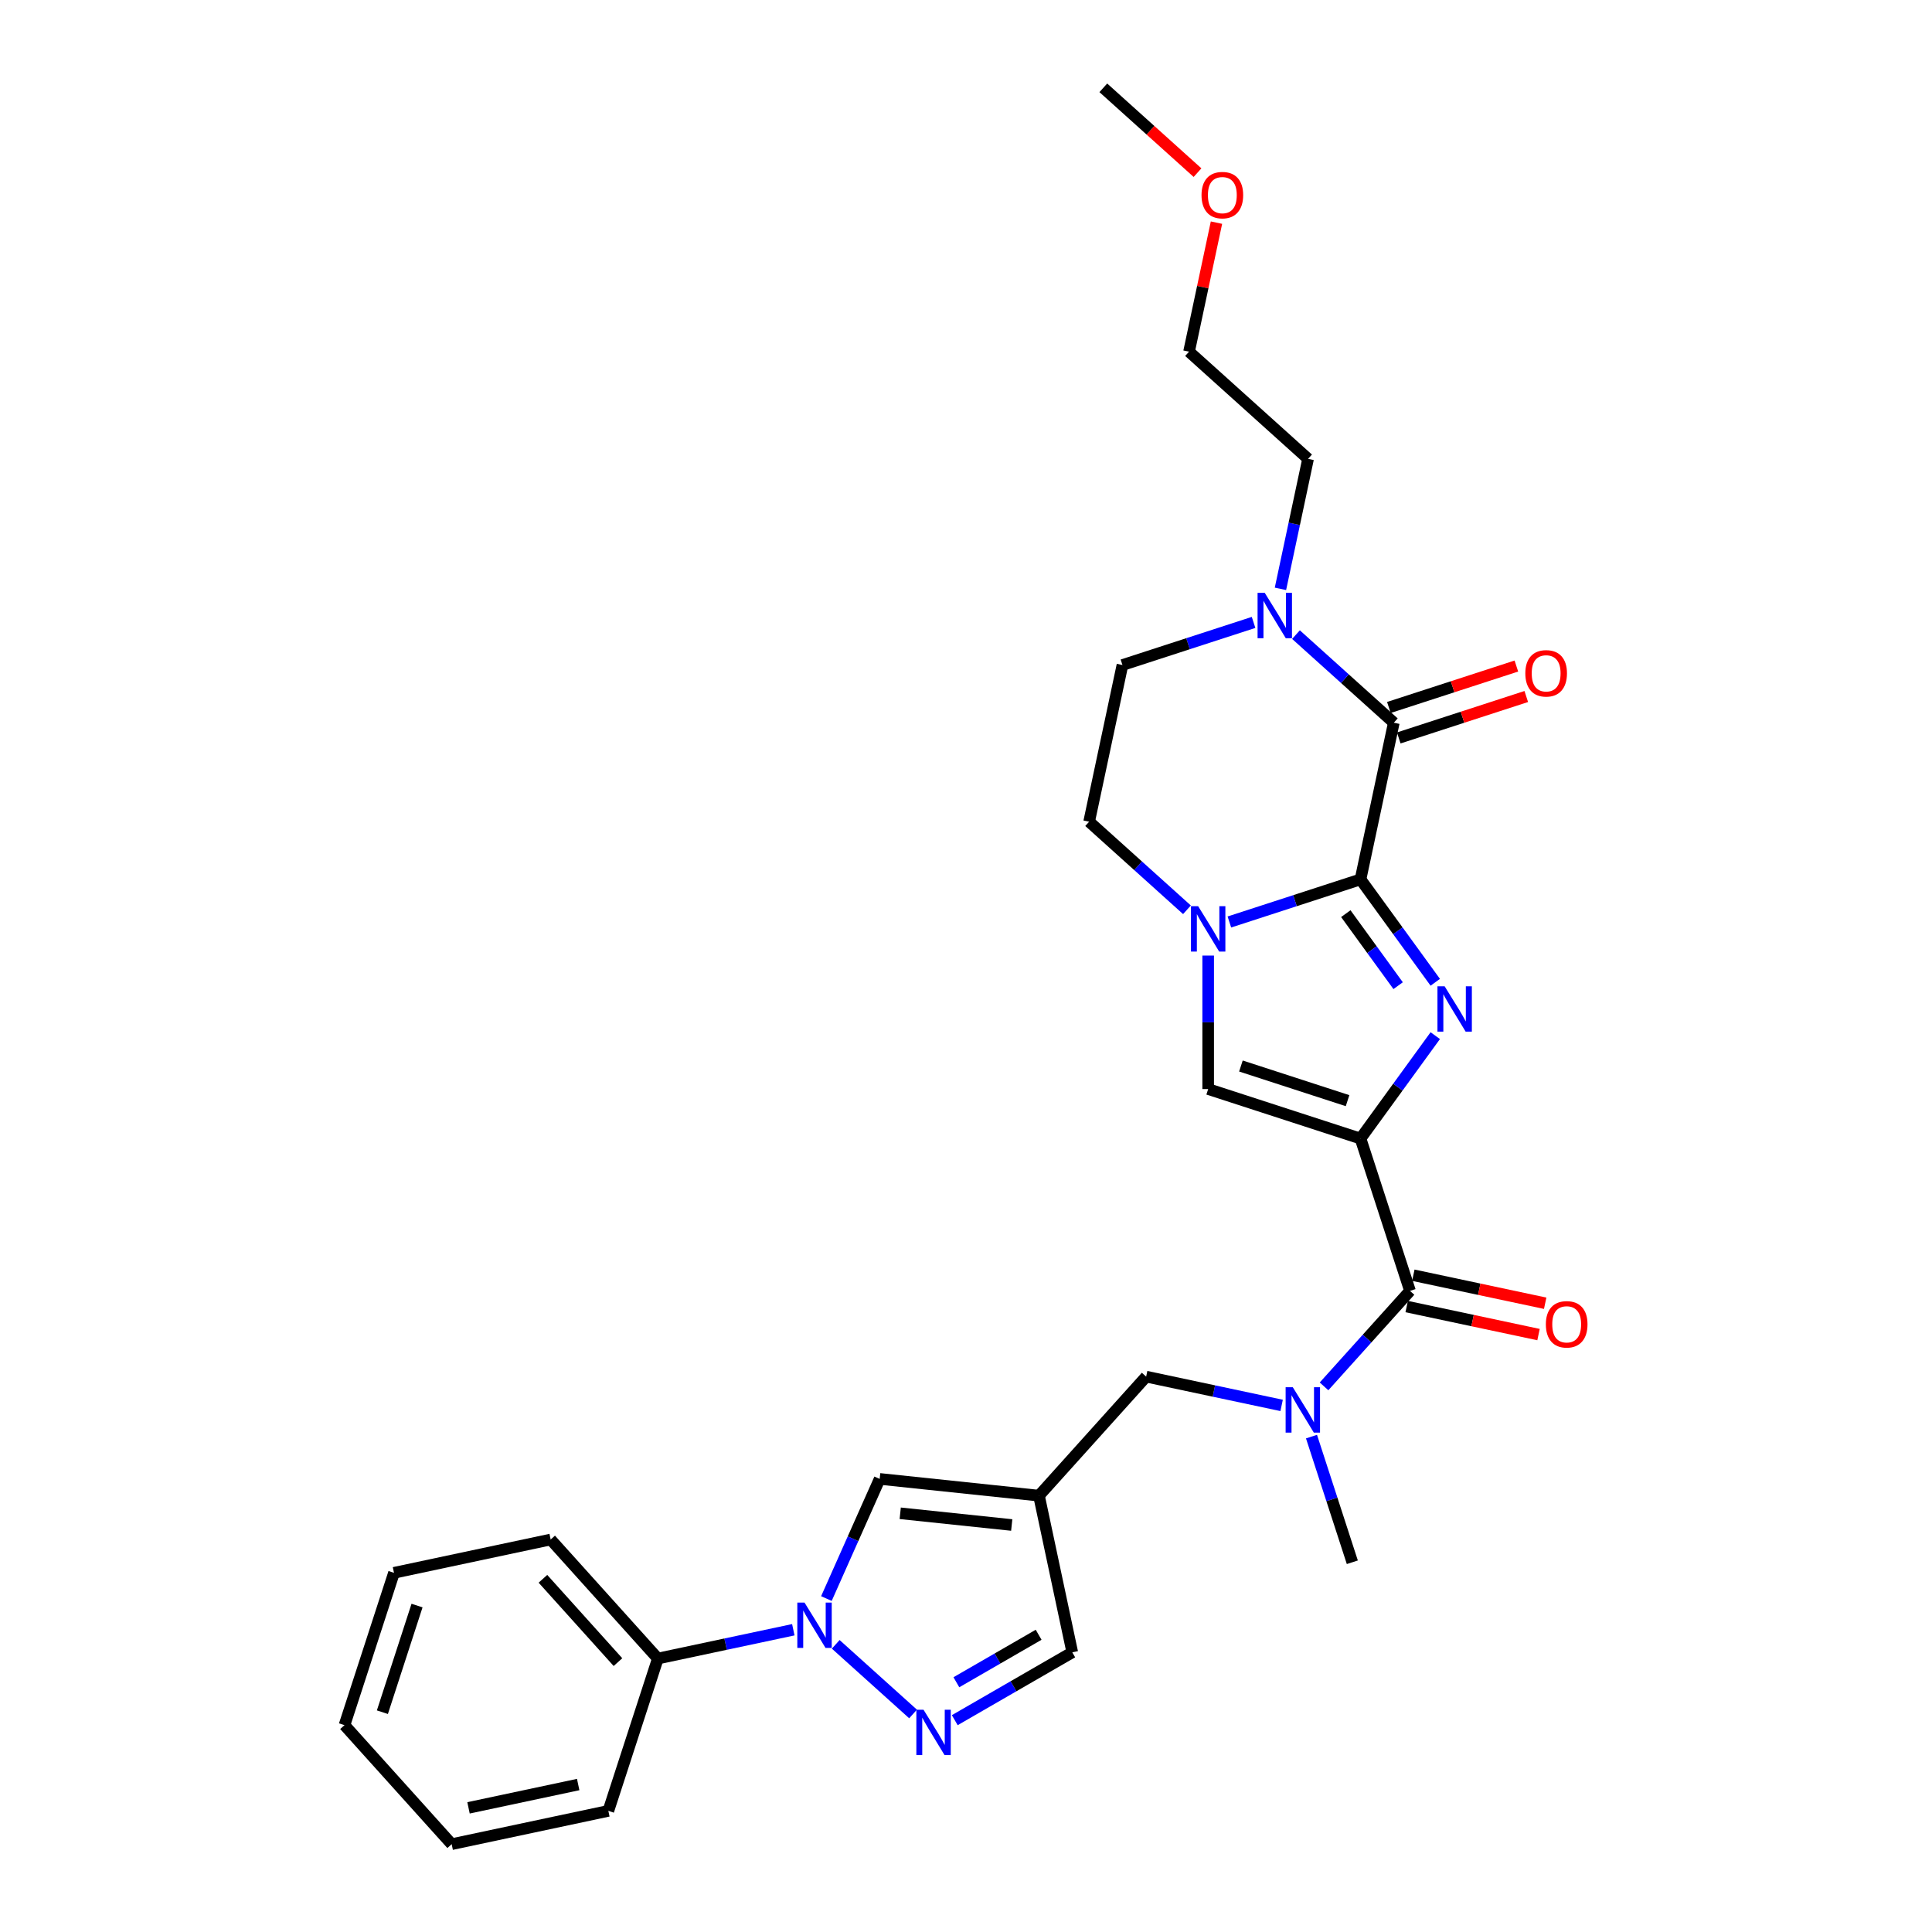 <?xml version='1.0' encoding='iso-8859-1'?>
<svg version='1.1' baseProfile='full'
              xmlns='http://www.w3.org/2000/svg'
                      xmlns:rdkit='http://www.rdkit.org/xml'
                      xmlns:xlink='http://www.w3.org/1999/xlink'
                  xml:space='preserve'
width='1000px' height='1000px' viewBox='0 0 1000 1000'>
<!-- END OF HEADER -->
<rect style='opacity:1.0;fill:#FFFFFF;stroke:none' width='1000' height='1000' x='0' y='0'> </rect>
<path class='bond-1' d='M 704.197,589.313 L 723.545,562.683' style='fill:none;fill-rule:evenodd;stroke:#000000;stroke-width:6px;stroke-linecap:butt;stroke-linejoin:miter;stroke-opacity:1' />
<path class='bond-1' d='M 723.545,562.683 L 742.893,536.052' style='fill:none;fill-rule:evenodd;stroke:#0000FF;stroke-width:6px;stroke-linecap:butt;stroke-linejoin:miter;stroke-opacity:1' />
<path class='bond-4' d='M 704.197,589.313 L 625.348,563.693' style='fill:none;fill-rule:evenodd;stroke:#000000;stroke-width:6px;stroke-linecap:butt;stroke-linejoin:miter;stroke-opacity:1' />
<path class='bond-4' d='M 697.493,569.7 L 642.299,551.766' style='fill:none;fill-rule:evenodd;stroke:#000000;stroke-width:6px;stroke-linecap:butt;stroke-linejoin:miter;stroke-opacity:1' />
<path class='bond-6' d='M 704.197,589.313 L 729.816,668.162' style='fill:none;fill-rule:evenodd;stroke:#000000;stroke-width:6px;stroke-linecap:butt;stroke-linejoin:miter;stroke-opacity:1' />
<path class='bond-0' d='M 704.197,455.167 L 723.545,481.797' style='fill:none;fill-rule:evenodd;stroke:#000000;stroke-width:6px;stroke-linecap:butt;stroke-linejoin:miter;stroke-opacity:1' />
<path class='bond-0' d='M 723.545,481.797 L 742.893,508.428' style='fill:none;fill-rule:evenodd;stroke:#0000FF;stroke-width:6px;stroke-linecap:butt;stroke-linejoin:miter;stroke-opacity:1' />
<path class='bond-0' d='M 696.587,472.902 L 710.13,491.544' style='fill:none;fill-rule:evenodd;stroke:#000000;stroke-width:6px;stroke-linecap:butt;stroke-linejoin:miter;stroke-opacity:1' />
<path class='bond-0' d='M 710.13,491.544 L 723.674,510.185' style='fill:none;fill-rule:evenodd;stroke:#0000FF;stroke-width:6px;stroke-linecap:butt;stroke-linejoin:miter;stroke-opacity:1' />
<path class='bond-3' d='M 704.197,455.167 L 721.434,374.072' style='fill:none;fill-rule:evenodd;stroke:#000000;stroke-width:6px;stroke-linecap:butt;stroke-linejoin:miter;stroke-opacity:1' />
<path class='bond-29' d='M 704.197,455.167 L 670.261,466.193' style='fill:none;fill-rule:evenodd;stroke:#000000;stroke-width:6px;stroke-linecap:butt;stroke-linejoin:miter;stroke-opacity:1' />
<path class='bond-29' d='M 670.261,466.193 L 636.324,477.22' style='fill:none;fill-rule:evenodd;stroke:#0000FF;stroke-width:6px;stroke-linecap:butt;stroke-linejoin:miter;stroke-opacity:1' />
<path class='bond-2' d='M 625.348,494.599 L 625.348,529.146' style='fill:none;fill-rule:evenodd;stroke:#0000FF;stroke-width:6px;stroke-linecap:butt;stroke-linejoin:miter;stroke-opacity:1' />
<path class='bond-2' d='M 625.348,529.146 L 625.348,563.693' style='fill:none;fill-rule:evenodd;stroke:#000000;stroke-width:6px;stroke-linecap:butt;stroke-linejoin:miter;stroke-opacity:1' />
<path class='bond-14' d='M 614.371,470.903 L 589.053,448.107' style='fill:none;fill-rule:evenodd;stroke:#0000FF;stroke-width:6px;stroke-linecap:butt;stroke-linejoin:miter;stroke-opacity:1' />
<path class='bond-14' d='M 589.053,448.107 L 563.736,425.311' style='fill:none;fill-rule:evenodd;stroke:#000000;stroke-width:6px;stroke-linecap:butt;stroke-linejoin:miter;stroke-opacity:1' />
<path class='bond-9' d='M 721.434,374.072 L 696.117,351.276' style='fill:none;fill-rule:evenodd;stroke:#000000;stroke-width:6px;stroke-linecap:butt;stroke-linejoin:miter;stroke-opacity:1' />
<path class='bond-9' d='M 696.117,351.276 L 670.799,328.48' style='fill:none;fill-rule:evenodd;stroke:#0000FF;stroke-width:6px;stroke-linecap:butt;stroke-linejoin:miter;stroke-opacity:1' />
<path class='bond-15' d='M 723.996,381.957 L 756.995,371.234' style='fill:none;fill-rule:evenodd;stroke:#000000;stroke-width:6px;stroke-linecap:butt;stroke-linejoin:miter;stroke-opacity:1' />
<path class='bond-15' d='M 756.995,371.234 L 789.995,360.512' style='fill:none;fill-rule:evenodd;stroke:#FF0000;stroke-width:6px;stroke-linecap:butt;stroke-linejoin:miter;stroke-opacity:1' />
<path class='bond-15' d='M 718.872,366.187 L 751.871,355.465' style='fill:none;fill-rule:evenodd;stroke:#000000;stroke-width:6px;stroke-linecap:butt;stroke-linejoin:miter;stroke-opacity:1' />
<path class='bond-15' d='M 751.871,355.465 L 784.871,344.742' style='fill:none;fill-rule:evenodd;stroke:#FF0000;stroke-width:6px;stroke-linecap:butt;stroke-linejoin:miter;stroke-opacity:1' />
<path class='bond-5' d='M 427.746,827.409 L 441.532,796.446' style='fill:none;fill-rule:evenodd;stroke:#0000FF;stroke-width:6px;stroke-linecap:butt;stroke-linejoin:miter;stroke-opacity:1' />
<path class='bond-5' d='M 441.532,796.446 L 455.317,765.482' style='fill:none;fill-rule:evenodd;stroke:#000000;stroke-width:6px;stroke-linecap:butt;stroke-linejoin:miter;stroke-opacity:1' />
<path class='bond-16' d='M 410.619,843.555 L 375.56,851.007' style='fill:none;fill-rule:evenodd;stroke:#0000FF;stroke-width:6px;stroke-linecap:butt;stroke-linejoin:miter;stroke-opacity:1' />
<path class='bond-16' d='M 375.56,851.007 L 340.501,858.459' style='fill:none;fill-rule:evenodd;stroke:#000000;stroke-width:6px;stroke-linecap:butt;stroke-linejoin:miter;stroke-opacity:1' />
<path class='bond-31' d='M 432.573,851.105 L 472.6,887.146' style='fill:none;fill-rule:evenodd;stroke:#0000FF;stroke-width:6px;stroke-linecap:butt;stroke-linejoin:miter;stroke-opacity:1' />
<path class='bond-11' d='M 729.816,668.162 L 707.567,692.873' style='fill:none;fill-rule:evenodd;stroke:#000000;stroke-width:6px;stroke-linecap:butt;stroke-linejoin:miter;stroke-opacity:1' />
<path class='bond-11' d='M 707.567,692.873 L 685.318,717.583' style='fill:none;fill-rule:evenodd;stroke:#0000FF;stroke-width:6px;stroke-linecap:butt;stroke-linejoin:miter;stroke-opacity:1' />
<path class='bond-18' d='M 728.093,676.272 L 762.215,683.525' style='fill:none;fill-rule:evenodd;stroke:#000000;stroke-width:6px;stroke-linecap:butt;stroke-linejoin:miter;stroke-opacity:1' />
<path class='bond-18' d='M 762.215,683.525 L 796.337,690.778' style='fill:none;fill-rule:evenodd;stroke:#FF0000;stroke-width:6px;stroke-linecap:butt;stroke-linejoin:miter;stroke-opacity:1' />
<path class='bond-18' d='M 731.54,660.053 L 765.662,667.306' style='fill:none;fill-rule:evenodd;stroke:#000000;stroke-width:6px;stroke-linecap:butt;stroke-linejoin:miter;stroke-opacity:1' />
<path class='bond-18' d='M 765.662,667.306 L 799.785,674.559' style='fill:none;fill-rule:evenodd;stroke:#FF0000;stroke-width:6px;stroke-linecap:butt;stroke-linejoin:miter;stroke-opacity:1' />
<path class='bond-7' d='M 494.185,890.36 L 524.596,872.802' style='fill:none;fill-rule:evenodd;stroke:#0000FF;stroke-width:6px;stroke-linecap:butt;stroke-linejoin:miter;stroke-opacity:1' />
<path class='bond-7' d='M 524.596,872.802 L 555.007,855.244' style='fill:none;fill-rule:evenodd;stroke:#000000;stroke-width:6px;stroke-linecap:butt;stroke-linejoin:miter;stroke-opacity:1' />
<path class='bond-7' d='M 495.018,870.732 L 516.305,858.442' style='fill:none;fill-rule:evenodd;stroke:#0000FF;stroke-width:6px;stroke-linecap:butt;stroke-linejoin:miter;stroke-opacity:1' />
<path class='bond-7' d='M 516.305,858.442 L 537.593,846.151' style='fill:none;fill-rule:evenodd;stroke:#000000;stroke-width:6px;stroke-linecap:butt;stroke-linejoin:miter;stroke-opacity:1' />
<path class='bond-8' d='M 537.77,774.149 L 593.246,712.537' style='fill:none;fill-rule:evenodd;stroke:#000000;stroke-width:6px;stroke-linecap:butt;stroke-linejoin:miter;stroke-opacity:1' />
<path class='bond-10' d='M 537.77,774.149 L 455.317,765.482' style='fill:none;fill-rule:evenodd;stroke:#000000;stroke-width:6px;stroke-linecap:butt;stroke-linejoin:miter;stroke-opacity:1' />
<path class='bond-10' d='M 523.669,789.339 L 465.952,783.273' style='fill:none;fill-rule:evenodd;stroke:#000000;stroke-width:6px;stroke-linecap:butt;stroke-linejoin:miter;stroke-opacity:1' />
<path class='bond-12' d='M 537.77,774.149 L 555.007,855.244' style='fill:none;fill-rule:evenodd;stroke:#000000;stroke-width:6px;stroke-linecap:butt;stroke-linejoin:miter;stroke-opacity:1' />
<path class='bond-19' d='M 662.758,304.784 L 669.909,271.142' style='fill:none;fill-rule:evenodd;stroke:#0000FF;stroke-width:6px;stroke-linecap:butt;stroke-linejoin:miter;stroke-opacity:1' />
<path class='bond-19' d='M 669.909,271.142 L 677.06,237.501' style='fill:none;fill-rule:evenodd;stroke:#000000;stroke-width:6px;stroke-linecap:butt;stroke-linejoin:miter;stroke-opacity:1' />
<path class='bond-30' d='M 648.845,322.163 L 614.909,333.189' style='fill:none;fill-rule:evenodd;stroke:#0000FF;stroke-width:6px;stroke-linecap:butt;stroke-linejoin:miter;stroke-opacity:1' />
<path class='bond-30' d='M 614.909,333.189 L 580.973,344.216' style='fill:none;fill-rule:evenodd;stroke:#000000;stroke-width:6px;stroke-linecap:butt;stroke-linejoin:miter;stroke-opacity:1' />
<path class='bond-13' d='M 663.364,727.441 L 628.305,719.989' style='fill:none;fill-rule:evenodd;stroke:#0000FF;stroke-width:6px;stroke-linecap:butt;stroke-linejoin:miter;stroke-opacity:1' />
<path class='bond-13' d='M 628.305,719.989 L 593.246,712.537' style='fill:none;fill-rule:evenodd;stroke:#000000;stroke-width:6px;stroke-linecap:butt;stroke-linejoin:miter;stroke-opacity:1' />
<path class='bond-20' d='M 678.829,743.586 L 689.395,776.105' style='fill:none;fill-rule:evenodd;stroke:#0000FF;stroke-width:6px;stroke-linecap:butt;stroke-linejoin:miter;stroke-opacity:1' />
<path class='bond-20' d='M 689.395,776.105 L 699.961,808.623' style='fill:none;fill-rule:evenodd;stroke:#000000;stroke-width:6px;stroke-linecap:butt;stroke-linejoin:miter;stroke-opacity:1' />
<path class='bond-17' d='M 563.736,425.311 L 580.973,344.216' style='fill:none;fill-rule:evenodd;stroke:#000000;stroke-width:6px;stroke-linecap:butt;stroke-linejoin:miter;stroke-opacity:1' />
<path class='bond-22' d='M 340.501,858.459 L 285.025,796.847' style='fill:none;fill-rule:evenodd;stroke:#000000;stroke-width:6px;stroke-linecap:butt;stroke-linejoin:miter;stroke-opacity:1' />
<path class='bond-22' d='M 319.857,860.312 L 281.024,817.184' style='fill:none;fill-rule:evenodd;stroke:#000000;stroke-width:6px;stroke-linecap:butt;stroke-linejoin:miter;stroke-opacity:1' />
<path class='bond-23' d='M 340.501,858.459 L 314.881,937.308' style='fill:none;fill-rule:evenodd;stroke:#000000;stroke-width:6px;stroke-linecap:butt;stroke-linejoin:miter;stroke-opacity:1' />
<path class='bond-24' d='M 677.06,237.501 L 615.448,182.025' style='fill:none;fill-rule:evenodd;stroke:#000000;stroke-width:6px;stroke-linecap:butt;stroke-linejoin:miter;stroke-opacity:1' />
<path class='bond-21' d='M 629.643,115.24 L 622.546,148.633' style='fill:none;fill-rule:evenodd;stroke:#FF0000;stroke-width:6px;stroke-linecap:butt;stroke-linejoin:miter;stroke-opacity:1' />
<path class='bond-21' d='M 622.546,148.633 L 615.448,182.025' style='fill:none;fill-rule:evenodd;stroke:#000000;stroke-width:6px;stroke-linecap:butt;stroke-linejoin:miter;stroke-opacity:1' />
<path class='bond-25' d='M 619.834,89.359 L 595.454,67.407' style='fill:none;fill-rule:evenodd;stroke:#FF0000;stroke-width:6px;stroke-linecap:butt;stroke-linejoin:miter;stroke-opacity:1' />
<path class='bond-25' d='M 595.454,67.407 L 571.073,45.455' style='fill:none;fill-rule:evenodd;stroke:#000000;stroke-width:6px;stroke-linecap:butt;stroke-linejoin:miter;stroke-opacity:1' />
<path class='bond-27' d='M 285.025,796.847 L 203.93,814.084' style='fill:none;fill-rule:evenodd;stroke:#000000;stroke-width:6px;stroke-linecap:butt;stroke-linejoin:miter;stroke-opacity:1' />
<path class='bond-26' d='M 314.881,937.308 L 233.786,954.545' style='fill:none;fill-rule:evenodd;stroke:#000000;stroke-width:6px;stroke-linecap:butt;stroke-linejoin:miter;stroke-opacity:1' />
<path class='bond-26' d='M 299.269,923.675 L 242.503,935.741' style='fill:none;fill-rule:evenodd;stroke:#000000;stroke-width:6px;stroke-linecap:butt;stroke-linejoin:miter;stroke-opacity:1' />
<path class='bond-28' d='M 233.786,954.545 L 178.31,892.934' style='fill:none;fill-rule:evenodd;stroke:#000000;stroke-width:6px;stroke-linecap:butt;stroke-linejoin:miter;stroke-opacity:1' />
<path class='bond-32' d='M 203.93,814.084 L 178.31,892.934' style='fill:none;fill-rule:evenodd;stroke:#000000;stroke-width:6px;stroke-linecap:butt;stroke-linejoin:miter;stroke-opacity:1' />
<path class='bond-32' d='M 215.857,831.036 L 197.923,886.23' style='fill:none;fill-rule:evenodd;stroke:#000000;stroke-width:6px;stroke-linecap:butt;stroke-linejoin:miter;stroke-opacity:1' />
<path  class='atom-2' d='M 747.738 510.5
L 755.432 522.936
Q 756.195 524.163, 757.422 526.385
Q 758.649 528.607, 758.715 528.74
L 758.715 510.5
L 761.832 510.5
L 761.832 533.98
L 758.616 533.98
L 750.358 520.383
Q 749.396 518.791, 748.368 516.967
Q 747.373 515.143, 747.075 514.579
L 747.075 533.98
L 744.024 533.98
L 744.024 510.5
L 747.738 510.5
' fill='#0000FF'/>
<path  class='atom-3' d='M 620.158 469.047
L 627.851 481.483
Q 628.614 482.71, 629.841 484.932
Q 631.068 487.154, 631.135 487.286
L 631.135 469.047
L 634.252 469.047
L 634.252 492.526
L 631.035 492.526
L 622.777 478.929
Q 621.816 477.338, 620.788 475.514
Q 619.793 473.69, 619.494 473.126
L 619.494 492.526
L 616.443 492.526
L 616.443 469.047
L 620.158 469.047
' fill='#0000FF'/>
<path  class='atom-6' d='M 416.406 829.482
L 424.1 841.918
Q 424.863 843.145, 426.09 845.367
Q 427.317 847.589, 427.383 847.722
L 427.383 829.482
L 430.5 829.482
L 430.5 852.961
L 427.283 852.961
L 419.026 839.365
Q 418.064 837.773, 417.036 835.949
Q 416.041 834.125, 415.743 833.561
L 415.743 852.961
L 412.692 852.961
L 412.692 829.482
L 416.406 829.482
' fill='#0000FF'/>
<path  class='atom-8' d='M 478.018 884.958
L 485.712 897.394
Q 486.474 898.621, 487.701 900.843
Q 488.929 903.064, 488.995 903.197
L 488.995 884.958
L 492.112 884.958
L 492.112 908.437
L 488.895 908.437
L 480.638 894.84
Q 479.676 893.248, 478.648 891.424
Q 477.653 889.6, 477.355 889.037
L 477.355 908.437
L 474.304 908.437
L 474.304 884.958
L 478.018 884.958
' fill='#0000FF'/>
<path  class='atom-10' d='M 654.632 306.856
L 662.326 319.292
Q 663.089 320.519, 664.316 322.741
Q 665.543 324.963, 665.609 325.096
L 665.609 306.856
L 668.726 306.856
L 668.726 330.336
L 665.51 330.336
L 657.252 316.739
Q 656.29 315.147, 655.262 313.323
Q 654.267 311.499, 653.969 310.935
L 653.969 330.336
L 650.918 330.336
L 650.918 306.856
L 654.632 306.856
' fill='#0000FF'/>
<path  class='atom-12' d='M 669.151 718.034
L 676.845 730.47
Q 677.607 731.697, 678.834 733.919
Q 680.061 736.141, 680.128 736.274
L 680.128 718.034
L 683.245 718.034
L 683.245 741.514
L 680.028 741.514
L 671.771 727.917
Q 670.809 726.325, 669.781 724.501
Q 668.786 722.677, 668.488 722.113
L 668.488 741.514
L 665.437 741.514
L 665.437 718.034
L 669.151 718.034
' fill='#0000FF'/>
<path  class='atom-16' d='M 789.505 348.518
Q 789.505 342.881, 792.291 339.73
Q 795.077 336.58, 800.283 336.58
Q 805.49 336.58, 808.275 339.73
Q 811.061 342.881, 811.061 348.518
Q 811.061 354.222, 808.242 357.472
Q 805.423 360.689, 800.283 360.689
Q 795.11 360.689, 792.291 357.472
Q 789.505 354.255, 789.505 348.518
M 800.283 358.036
Q 803.865 358.036, 805.788 355.648
Q 807.745 353.227, 807.745 348.518
Q 807.745 343.909, 805.788 341.587
Q 803.865 339.233, 800.283 339.233
Q 796.702 339.233, 794.745 341.554
Q 792.822 343.876, 792.822 348.518
Q 792.822 353.261, 794.745 355.648
Q 796.702 358.036, 800.283 358.036
' fill='#FF0000'/>
<path  class='atom-19' d='M 800.134 685.466
Q 800.134 679.828, 802.919 676.678
Q 805.705 673.527, 810.912 673.527
Q 816.118 673.527, 818.904 676.678
Q 821.69 679.828, 821.69 685.466
Q 821.69 691.17, 818.871 694.42
Q 816.052 697.637, 810.912 697.637
Q 805.738 697.637, 802.919 694.42
Q 800.134 691.203, 800.134 685.466
M 810.912 694.984
Q 814.493 694.984, 816.417 692.596
Q 818.373 690.175, 818.373 685.466
Q 818.373 680.856, 816.417 678.535
Q 814.493 676.18, 810.912 676.18
Q 807.33 676.18, 805.373 678.502
Q 803.45 680.823, 803.45 685.466
Q 803.45 690.208, 805.373 692.596
Q 807.33 694.984, 810.912 694.984
' fill='#FF0000'/>
<path  class='atom-22' d='M 621.907 100.996
Q 621.907 95.359, 624.693 92.208
Q 627.478 89.058, 632.685 89.058
Q 637.892 89.058, 640.677 92.208
Q 643.463 95.359, 643.463 100.996
Q 643.463 106.7, 640.644 109.95
Q 637.825 113.167, 632.685 113.167
Q 627.512 113.167, 624.693 109.95
Q 621.907 106.734, 621.907 100.996
M 632.685 110.514
Q 636.267 110.514, 638.19 108.126
Q 640.147 105.706, 640.147 100.996
Q 640.147 96.387, 638.19 94.065
Q 636.267 91.711, 632.685 91.711
Q 629.103 91.711, 627.147 94.032
Q 625.223 96.354, 625.223 100.996
Q 625.223 105.739, 627.147 108.126
Q 629.103 110.514, 632.685 110.514
' fill='#FF0000'/>
</svg>
